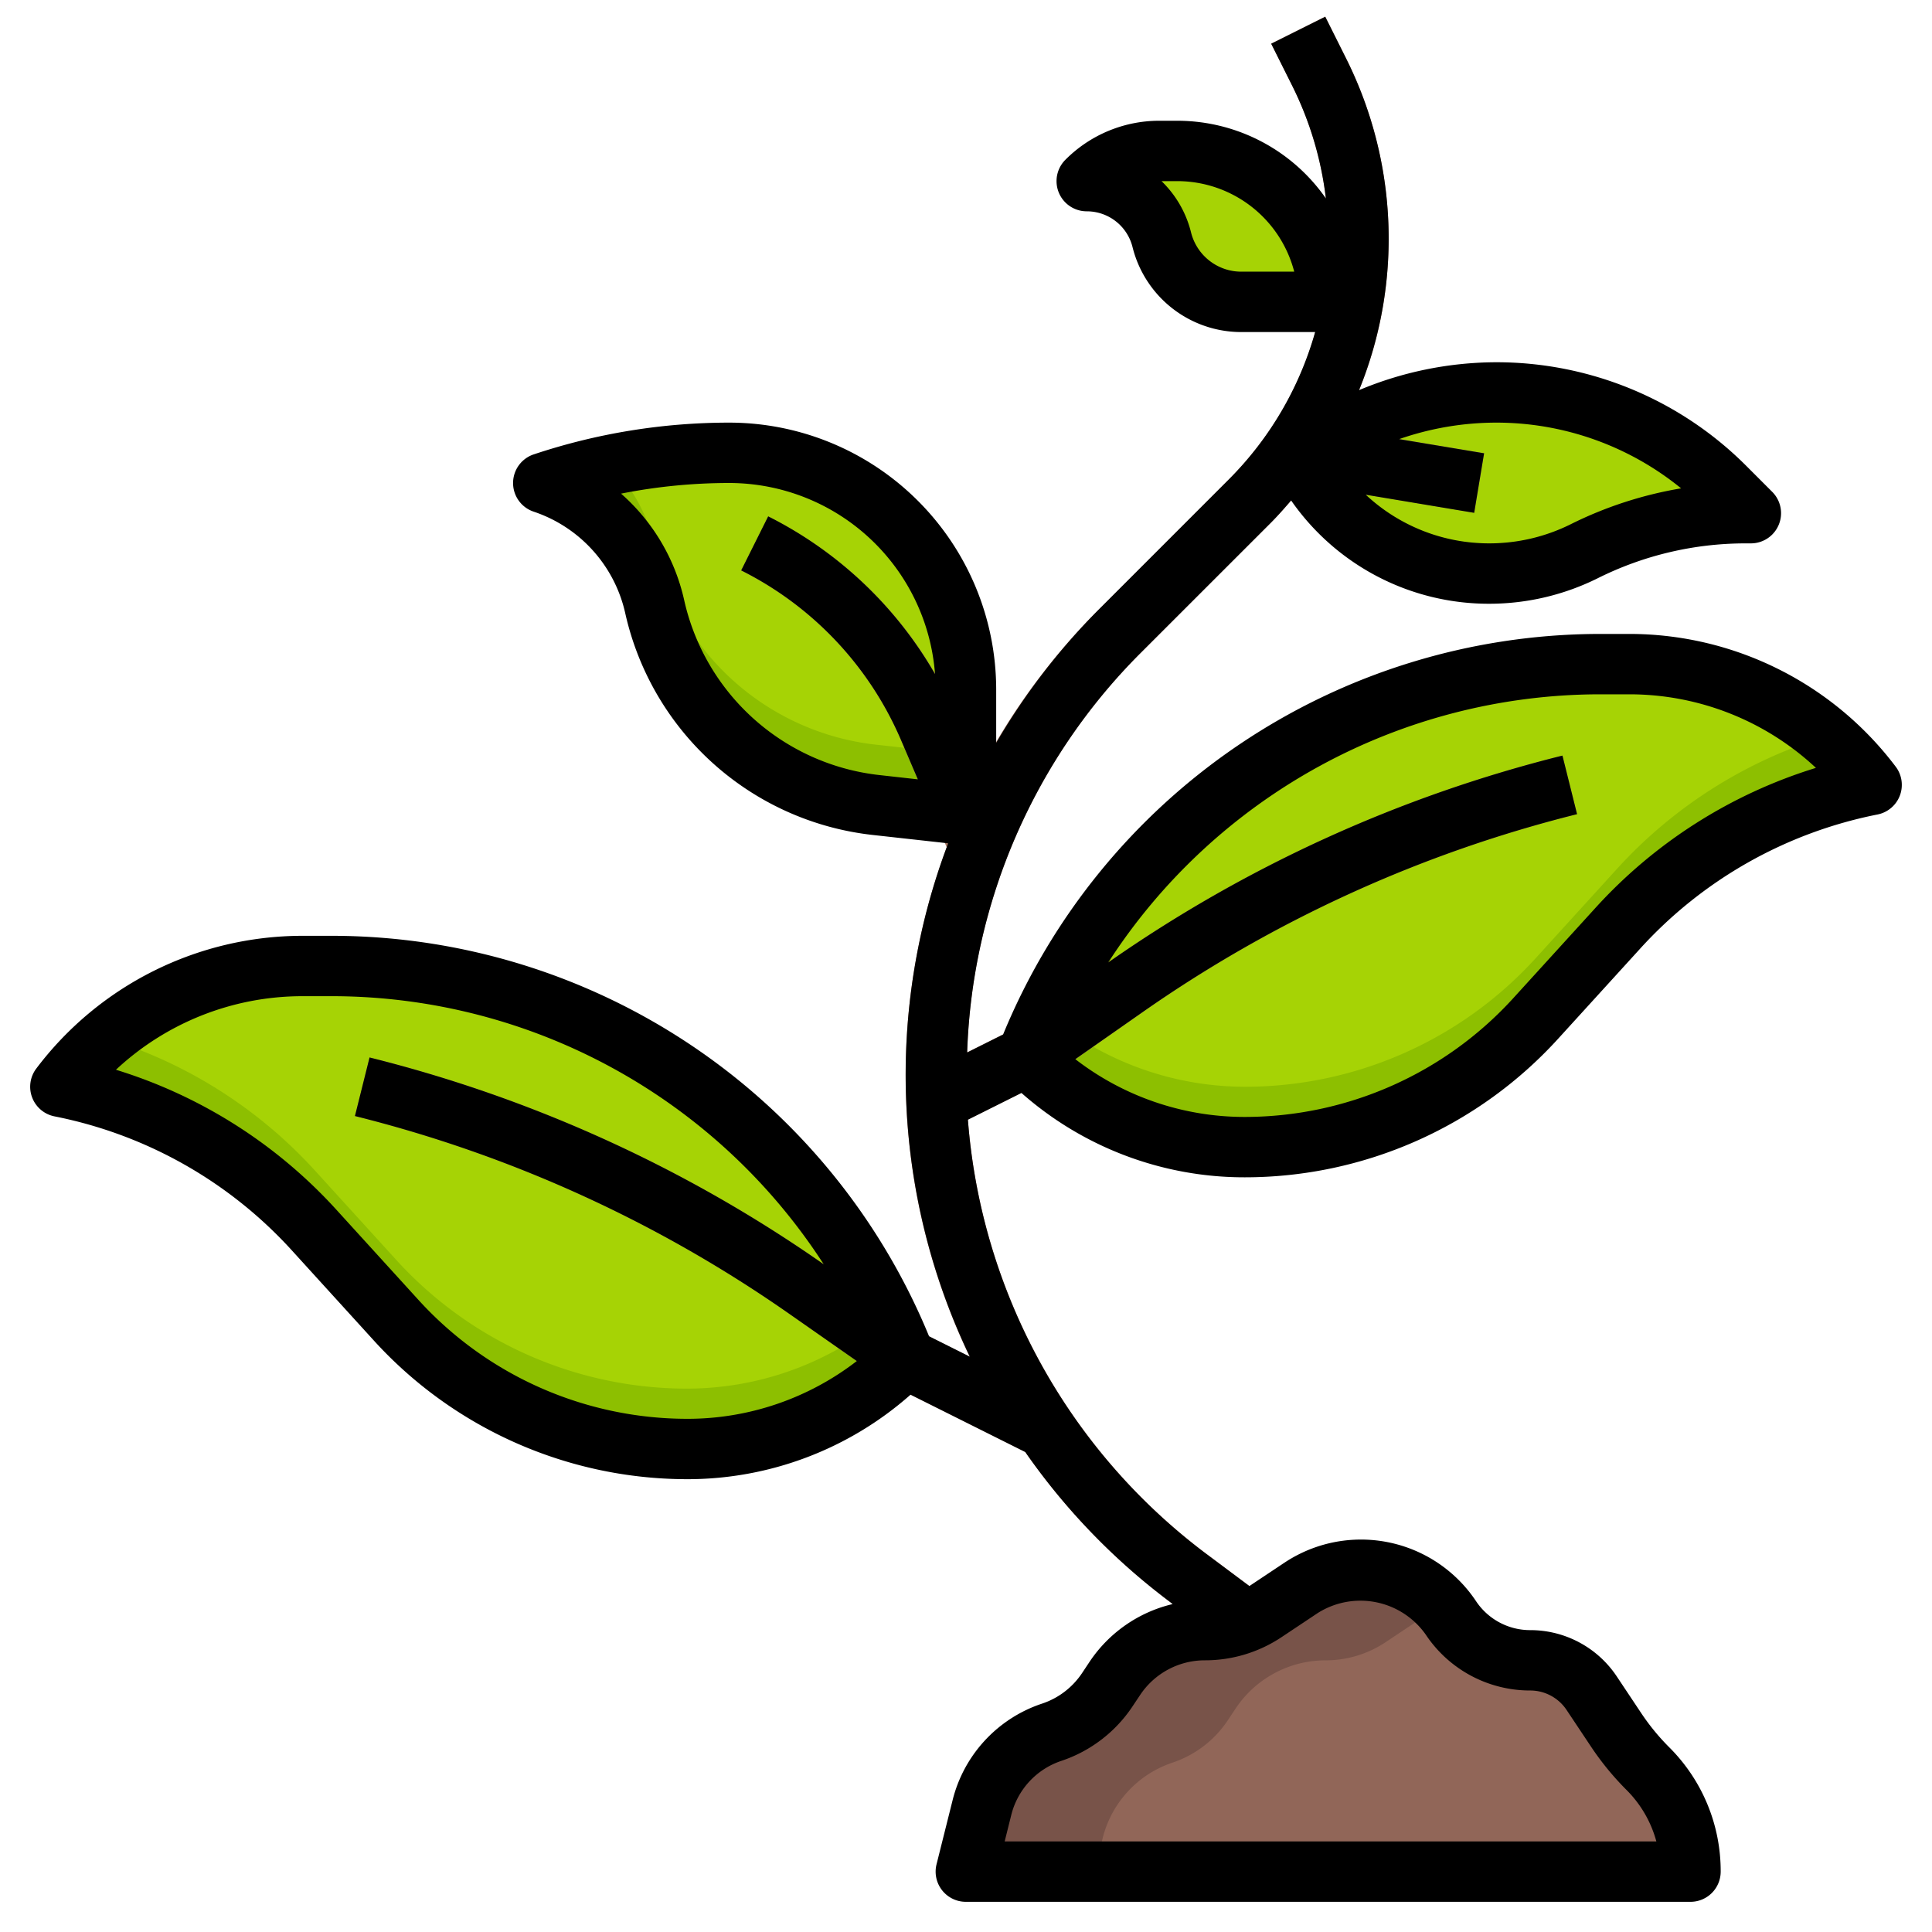 <?xml version="1.0" encoding="UTF-8"?> <svg xmlns="http://www.w3.org/2000/svg" id="Layer_3" data-name="Layer 3" viewBox="0 0 64 64" width="512" height="512"><path d="M43,15l1.727-.864A10.77,10.77,0,0,1,49.541,13h0a10.765,10.765,0,0,1,7.612,3.153L58,17h-.186a11.926,11.926,0,0,0-5.331,1.258h0A7.019,7.019,0,0,1,49.342,19h0a7.025,7.025,0,0,1-6.284-3.883Z" style="fill:#8dbf00"></path><path d="M49.342,18a7.019,7.019,0,0,0,3.141-.742,11.925,11.925,0,0,1,4.551-1.213A10.76,10.76,0,0,0,49.541,13h0a10.77,10.77,0,0,0-4.814,1.136l-1.279.64A7.018,7.018,0,0,0,49.342,18Z" style="fill:#a6d305"></path><path d="M34,35h0A20.28,20.28,0,0,1,52.928,22H54a10,10,0,0,1,8,4h0a15.5,15.5,0,0,0-8.43,4.773l-2.7,2.967A13.017,13.017,0,0,1,41.243,38h0A10.242,10.242,0,0,1,34,35Z" style="fill:#8dbf00"></path><path d="M52.928,22a20.283,20.283,0,0,0-18.31,11.56A10.238,10.238,0,0,0,41.243,36a13.017,13.017,0,0,0,9.63-4.26l2.7-2.967a15.492,15.492,0,0,1,6.913-4.379A10,10,0,0,0,54,22Z" style="fill:#a6d305"></path><path d="M32,27V22.838A7.838,7.838,0,0,0,24.162,15h0A19.5,19.5,0,0,0,18,16h0a5.586,5.586,0,0,1,3.686,4.087h0a8.473,8.473,0,0,0,7.334,6.582Z" style="fill:#8dbf00"></path><path d="M24.162,15a19.452,19.452,0,0,0-3.926.416,5.573,5.573,0,0,1,1.45,2.671,8.473,8.473,0,0,0,7.334,6.582L32,25V22.838A7.838,7.838,0,0,0,24.162,15Z" style="fill:#a6d305"></path><path d="M30,45h0A20.28,20.28,0,0,0,11.072,32H10a10,10,0,0,0-8,4H2a15.5,15.5,0,0,1,8.43,4.773l2.7,2.967A13.017,13.017,0,0,0,22.757,48h0A10.242,10.242,0,0,0,30,45Z" style="fill:#8dbf00"></path><path d="M11.072,32H10a10,10,0,0,0-6.483,2.394,15.492,15.492,0,0,1,6.913,4.379l2.7,2.967A13.017,13.017,0,0,0,22.757,46a10.238,10.238,0,0,0,6.625-2.44A20.283,20.283,0,0,0,11.072,32Z" style="fill:#a6d305"></path><path d="M44,10h0a5,5,0,0,0-5-5h-.586A3.415,3.415,0,0,0,36,6h0a2.562,2.562,0,0,1,2.485,1.94h0A2.719,2.719,0,0,0,41.123,10Z" style="fill:#8dbf00"></path><path d="M39,5h-.586a3.408,3.408,0,0,0-1.306.26,2.552,2.552,0,0,1,1.377,1.68A2.719,2.719,0,0,0,41.123,9H43.9A5,5,0,0,0,39,5Z" style="fill:#a6d305"></path><path d="M39.913,51.435a19.883,19.883,0,0,1-7.85-14.348L34.447,35.9a1,1,0,0,0,.126-.076l3.244-2.271A43.455,43.455,0,0,1,52.242,26.97l-.484-1.94a45.415,45.415,0,0,0-15.087,6.88l-3.184,2.229-1.451.725A19.631,19.631,0,0,1,37.794,21.62l4.31-4.309a13.515,13.515,0,0,0,1.1-1.264l5.633.939.328-1.972-4.756-.793A13.23,13.23,0,0,0,46,7.9a13.363,13.363,0,0,0-1.4-5.949l-.7-1.4-1.79.894.7,1.4A11.363,11.363,0,0,1,44,7.9,11.227,11.227,0,0,1,40.689,15.9l-4.309,4.31a21.826,21.826,0,0,0-3.919,5.341l-.78-1.831a13.238,13.238,0,0,0-6.234-6.611l-.894,1.79a11.224,11.224,0,0,1,5.29,5.609l1.519,3.563a21.567,21.567,0,0,0,.763,16.878l-1.612-.806L27.329,41.91a45.415,45.415,0,0,0-15.087-6.88l-.484,1.94a43.455,43.455,0,0,1,14.425,6.578l3.244,2.271a1,1,0,0,0,.126.076l4.406,2.2a21.676,21.676,0,0,0,4.755,4.937l1.966,1.474,3.7,2.905,1.234-1.574L41.9,52.923Z" style="fill:#a37765"></path><path d="M32,62l.528-2.112a3.543,3.543,0,0,1,2.318-2.5h0a3.552,3.552,0,0,0,1.829-1.4l.262-.394A3.58,3.58,0,0,1,39.916,54h0a3.58,3.58,0,0,0,1.986-.6l1.2-.8a3.58,3.58,0,0,1,1.986-.6h0a3.58,3.58,0,0,1,2.979,1.594h0A3.157,3.157,0,0,0,50.69,55h0a2.449,2.449,0,0,1,2.037,1.09l.813,1.221a8.409,8.409,0,0,0,1.046,1.275h0A4.828,4.828,0,0,1,56,62H32Z" style="fill:#785349"></path><path d="M36.528,60.888,36.25,62H56a4.828,4.828,0,0,0-1.414-3.414,8.409,8.409,0,0,1-1.046-1.275l-.813-1.221A2.449,2.449,0,0,0,50.69,55a3.157,3.157,0,0,1-2.627-1.406,3.431,3.431,0,0,0-.29-.335,3.567,3.567,0,0,0-.675.342l-1.2.8a3.58,3.58,0,0,1-1.986.6,3.58,3.58,0,0,0-2.979,1.594l-.262.394a3.552,3.552,0,0,1-1.829,1.4A3.543,3.543,0,0,0,36.528,60.888Z" style="fill:#916658"></path><path d="M1.8,36.98A14.406,14.406,0,0,1,9.69,41.445l2.7,2.968A14.043,14.043,0,0,0,22.758,49a11.152,11.152,0,0,0,7.406-2.8l3.8,1.9a21.676,21.676,0,0,0,4.755,4.937l.127.1A4.574,4.574,0,0,0,36.1,55.039l-.262.394a2.563,2.563,0,0,1-1.314,1,4.522,4.522,0,0,0-2.97,3.209l-.529,2.112A1,1,0,0,0,32,63H56a1,1,0,0,0,1-1,5.787,5.787,0,0,0-1.707-4.121,7.448,7.448,0,0,1-.921-1.123l-.813-1.22A3.442,3.442,0,0,0,50.689,54a2.153,2.153,0,0,1-1.794-.96,4.579,4.579,0,0,0-6.352-1.27l-1.156.77-1.474-1.1a19.883,19.883,0,0,1-7.85-14.348l1.773-.887A11.152,11.152,0,0,0,41.242,39a14.041,14.041,0,0,0,10.371-4.588l2.7-2.966A14.4,14.4,0,0,1,62.2,26.98a1,1,0,0,0,.6-1.58A11.055,11.055,0,0,0,54,21H52.929a21.407,21.407,0,0,0-19.7,13.269l-1.19.595A19.631,19.631,0,0,1,37.794,21.62l4.31-4.309c.235-.236.45-.485.665-.734A7.972,7.972,0,0,0,49.342,20a8.072,8.072,0,0,0,3.589-.847A10.955,10.955,0,0,1,57.813,18H58a1,1,0,0,0,.707-1.707l-.847-.848A11.692,11.692,0,0,0,49.541,12a11.815,11.815,0,0,0-4.521.924A13.324,13.324,0,0,0,44.6,1.955l-.7-1.4-1.79.894.7,1.4a11.364,11.364,0,0,1,1.112,3.724A6,6,0,0,0,39,4h-.586a4.387,4.387,0,0,0-3.121,1.292A1,1,0,0,0,36,7a1.561,1.561,0,0,1,1.516,1.183A3.712,3.712,0,0,0,41.123,11h2.442a11.225,11.225,0,0,1-2.876,4.9l-4.309,4.31a21.888,21.888,0,0,0-3.38,4.4V22.838A8.848,8.848,0,0,0,24.162,14a20.469,20.469,0,0,0-6.478,1.051,1,1,0,0,0,0,1.9A4.608,4.608,0,0,1,20.709,20.3a9.473,9.473,0,0,0,8.2,7.359l2.5.277a21.586,21.586,0,0,0,.718,17.005l-1.351-.676A21.407,21.407,0,0,0,11.071,31H10a11.055,11.055,0,0,0-8.8,4.4,1,1,0,0,0,.6,1.58ZM43.652,53.434a2.646,2.646,0,0,1,3.578.715A4.152,4.152,0,0,0,50.689,56a1.447,1.447,0,0,1,1.206.645l.813,1.22a9.368,9.368,0,0,0,1.171,1.428A3.814,3.814,0,0,1,54.869,61H33.281l.217-.87a2.536,2.536,0,0,1,1.664-1.8,4.572,4.572,0,0,0,2.345-1.79l.263-.394A2.575,2.575,0,0,1,39.916,55a4.565,4.565,0,0,0,2.541-.77ZM41.123,9a1.718,1.718,0,0,1-1.668-1.3A3.553,3.553,0,0,0,38.477,6H39a4.006,4.006,0,0,1,3.873,3Zm14.566,7.177a13.02,13.02,0,0,0-3.653,1.187A6.056,6.056,0,0,1,49.342,18a5.987,5.987,0,0,1-4.1-1.612l3.592.6.328-1.972-2.814-.469A9.805,9.805,0,0,1,49.541,14,9.693,9.693,0,0,1,55.689,16.177ZM52.929,23H54a9.049,9.049,0,0,1,6.155,2.437A16.376,16.376,0,0,0,52.829,30.1l-2.7,2.966A12.043,12.043,0,0,1,41.242,37a9.167,9.167,0,0,1-5.621-1.914l2.2-1.538A43.455,43.455,0,0,1,52.242,26.97l-.484-1.94a45.419,45.419,0,0,0-15.045,6.852A19.412,19.412,0,0,1,52.929,23ZM22.662,19.87a6.611,6.611,0,0,0-2.089-3.518A18.435,18.435,0,0,1,24.162,16a6.842,6.842,0,0,1,6.812,6.331,13.223,13.223,0,0,0-5.527-5.226l-.894,1.79a11.224,11.224,0,0,1,5.29,5.609l.562,1.313-1.274-.142A7.472,7.472,0,0,1,22.662,19.87ZM10,33h1.071a19.412,19.412,0,0,1,16.216,8.882A45.419,45.419,0,0,0,12.242,35.03l-.484,1.94a43.455,43.455,0,0,1,14.425,6.578l2.2,1.538A9.167,9.167,0,0,1,22.758,47a12.043,12.043,0,0,1-8.891-3.933l-2.7-2.967a16.382,16.382,0,0,0-7.326-4.663A9.049,9.049,0,0,1,10,33Z"></path></svg> 